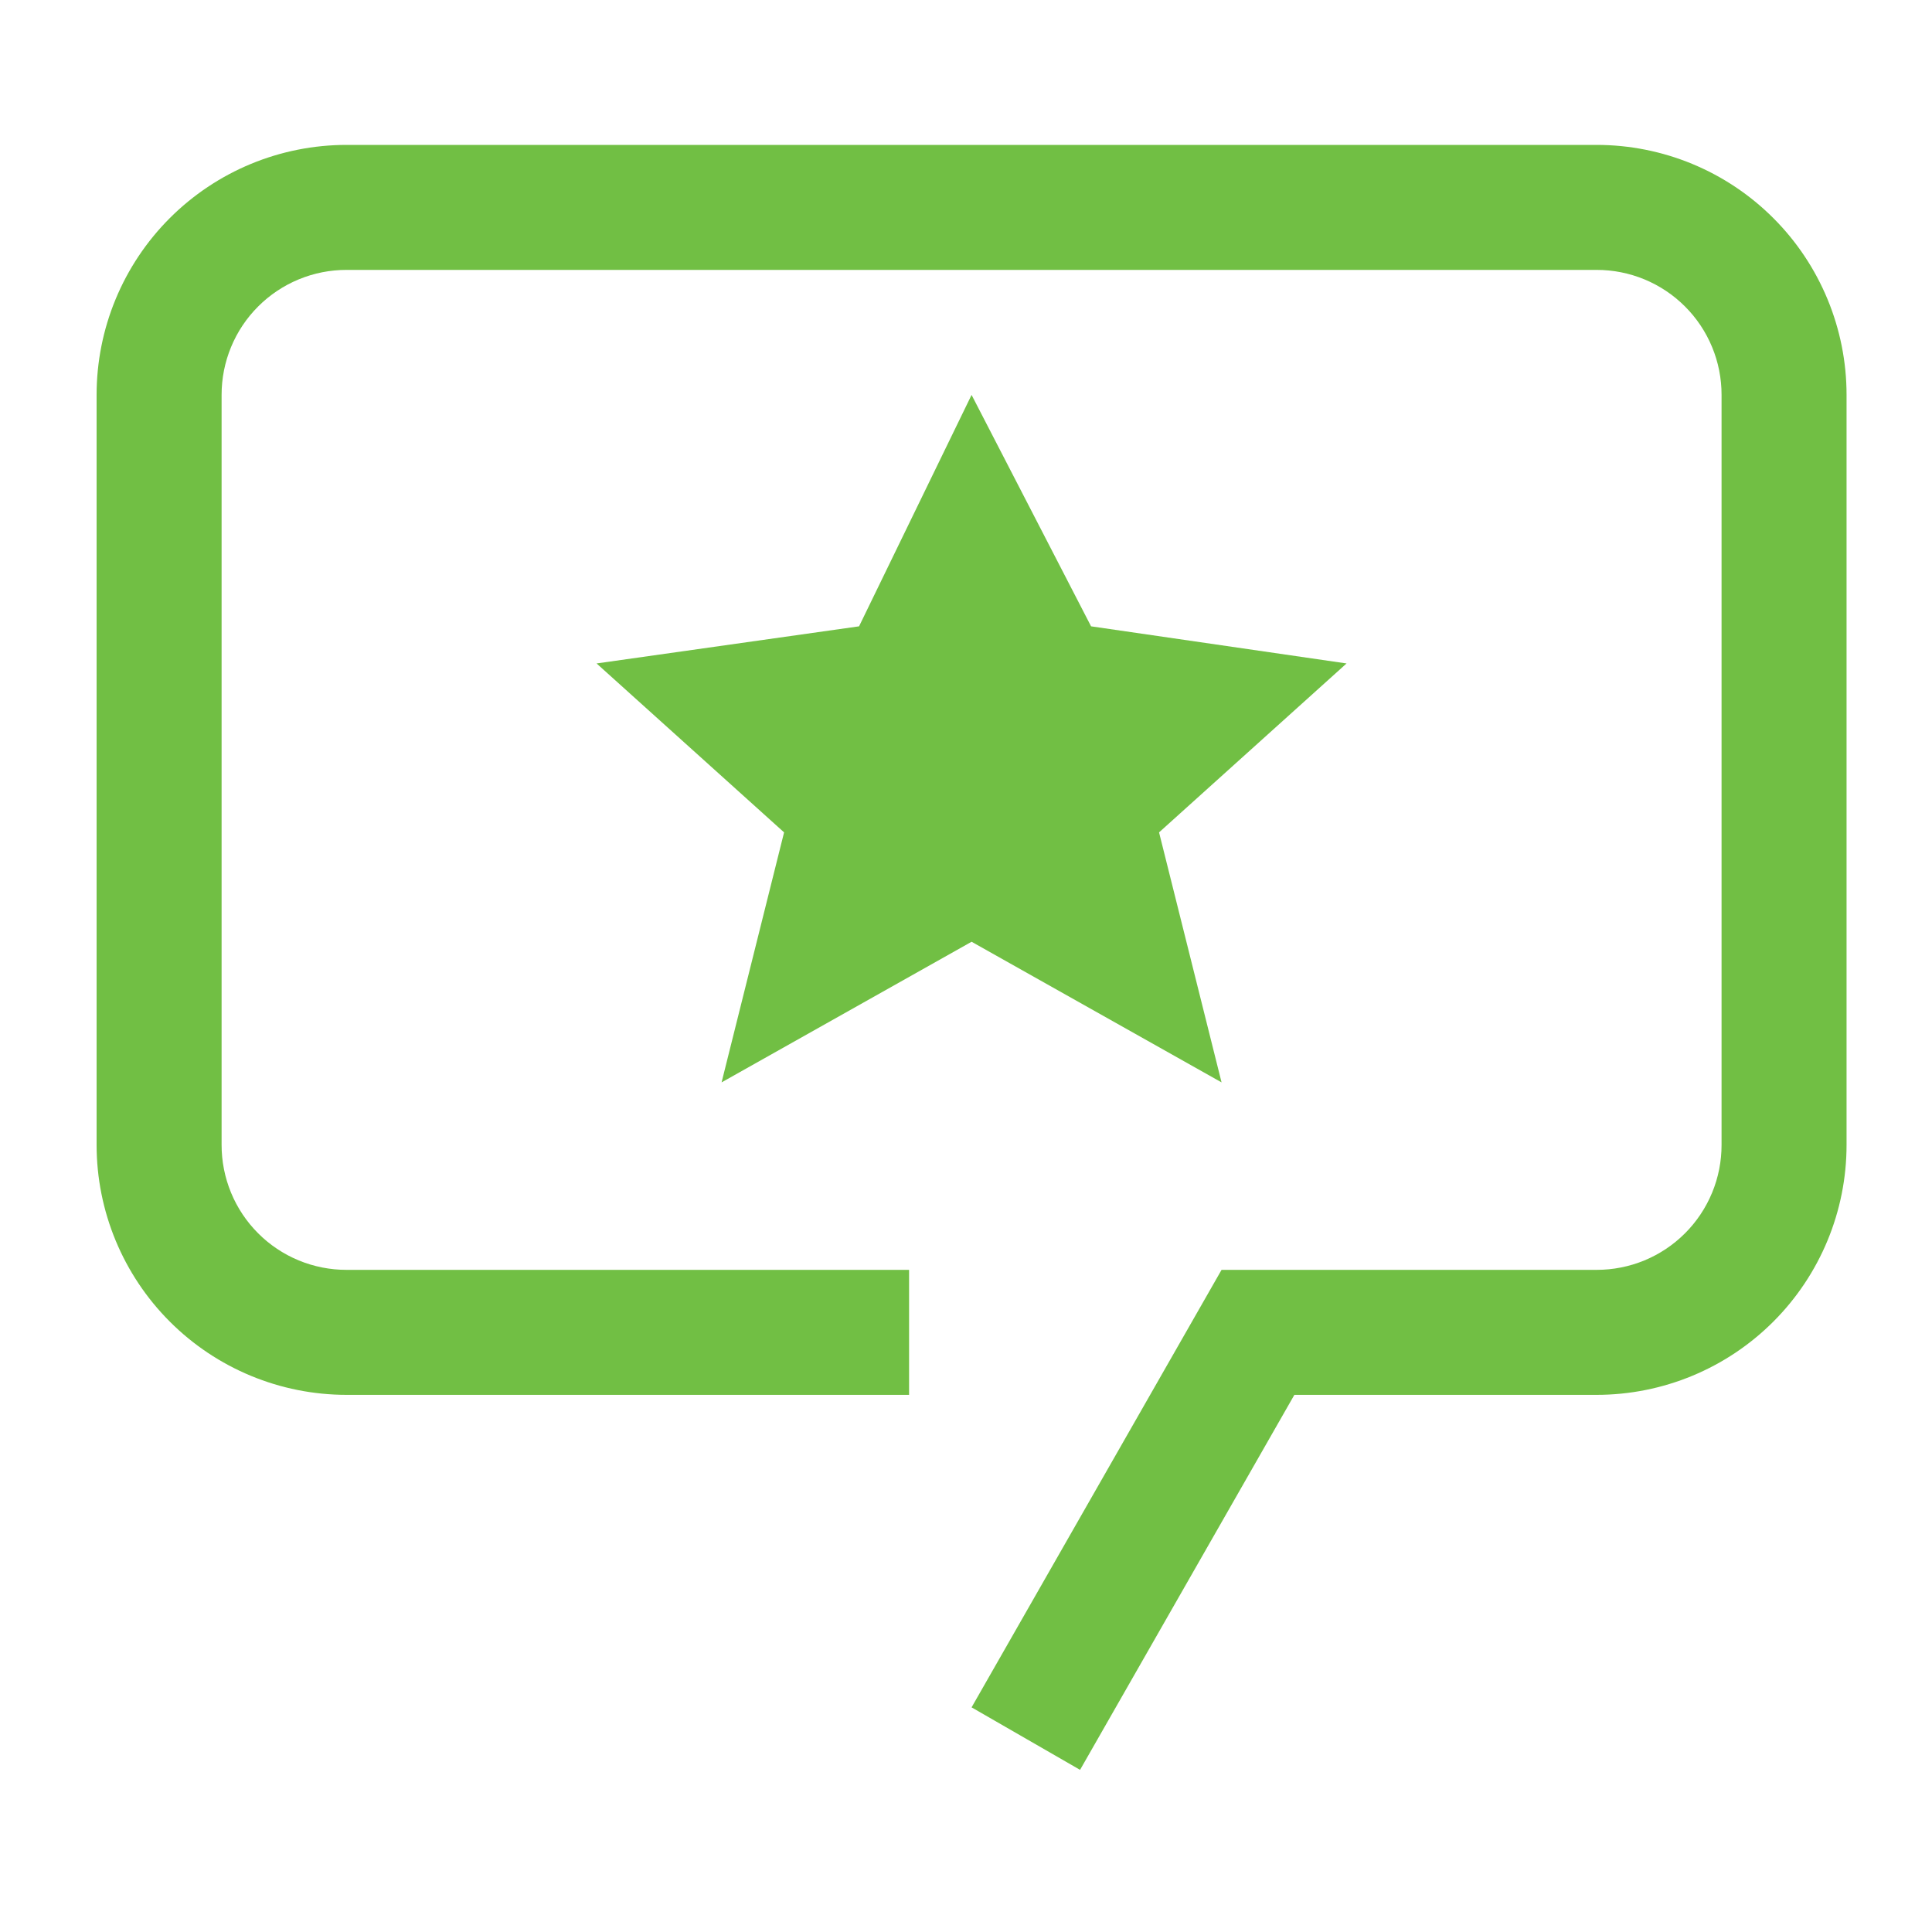<?xml version="1.0" encoding="UTF-8"?> <svg xmlns="http://www.w3.org/2000/svg" width="80" height="80" viewBox="0 0 80 80" fill="none"> <path d="M40.231 16.352L45.179 25.935L55.758 27.472L47.994 34.467L50.582 44.819L40.231 38.996L29.879 44.819L32.467 34.467L24.703 27.472L35.572 25.935L40.231 16.352Z" fill="#71BF44"></path> <path d="M44.723 73.286L40.231 70.698L50.582 52.582H66.11C66.79 52.583 67.463 52.45 68.092 52.191C68.72 51.931 69.291 51.55 69.772 51.069C70.253 50.588 70.634 50.017 70.894 49.389C71.154 48.76 71.287 48.087 71.286 47.407V16.352C71.287 15.672 71.154 14.998 70.894 14.37C70.634 13.741 70.253 13.17 69.772 12.69C69.291 12.209 68.72 11.828 68.092 11.568C67.463 11.308 66.79 11.175 66.11 11.176H14.352C13.672 11.175 12.998 11.308 12.37 11.568C11.741 11.828 11.17 12.209 10.69 12.69C10.209 13.17 9.827 13.741 9.568 14.37C9.308 14.998 9.175 15.672 9.176 16.352V47.407C9.175 48.087 9.308 48.76 9.568 49.389C9.827 50.017 10.209 50.588 10.69 51.069C11.17 51.55 11.741 51.931 12.37 52.191C12.998 52.45 13.672 52.583 14.352 52.582H37.643V57.758H14.352C11.606 57.758 8.973 56.668 7.032 54.726C5.091 52.785 4 50.152 4 47.407V16.352C4 14.992 4.267 13.646 4.787 12.39C5.307 11.134 6.07 9.992 7.031 9.031C7.992 8.07 9.134 7.307 10.39 6.787C11.646 6.267 12.992 6 14.352 6H66.11C67.469 6 68.816 6.267 70.072 6.787C71.328 7.307 72.469 8.07 73.43 9.031C74.392 9.992 75.154 11.134 75.674 12.39C76.194 13.646 76.462 14.992 76.462 16.352V47.407C76.462 50.152 75.371 52.785 73.43 54.726C71.488 56.668 68.855 57.758 66.11 57.758H53.597L44.723 73.286Z" fill="#71BF44"></path> </svg> 